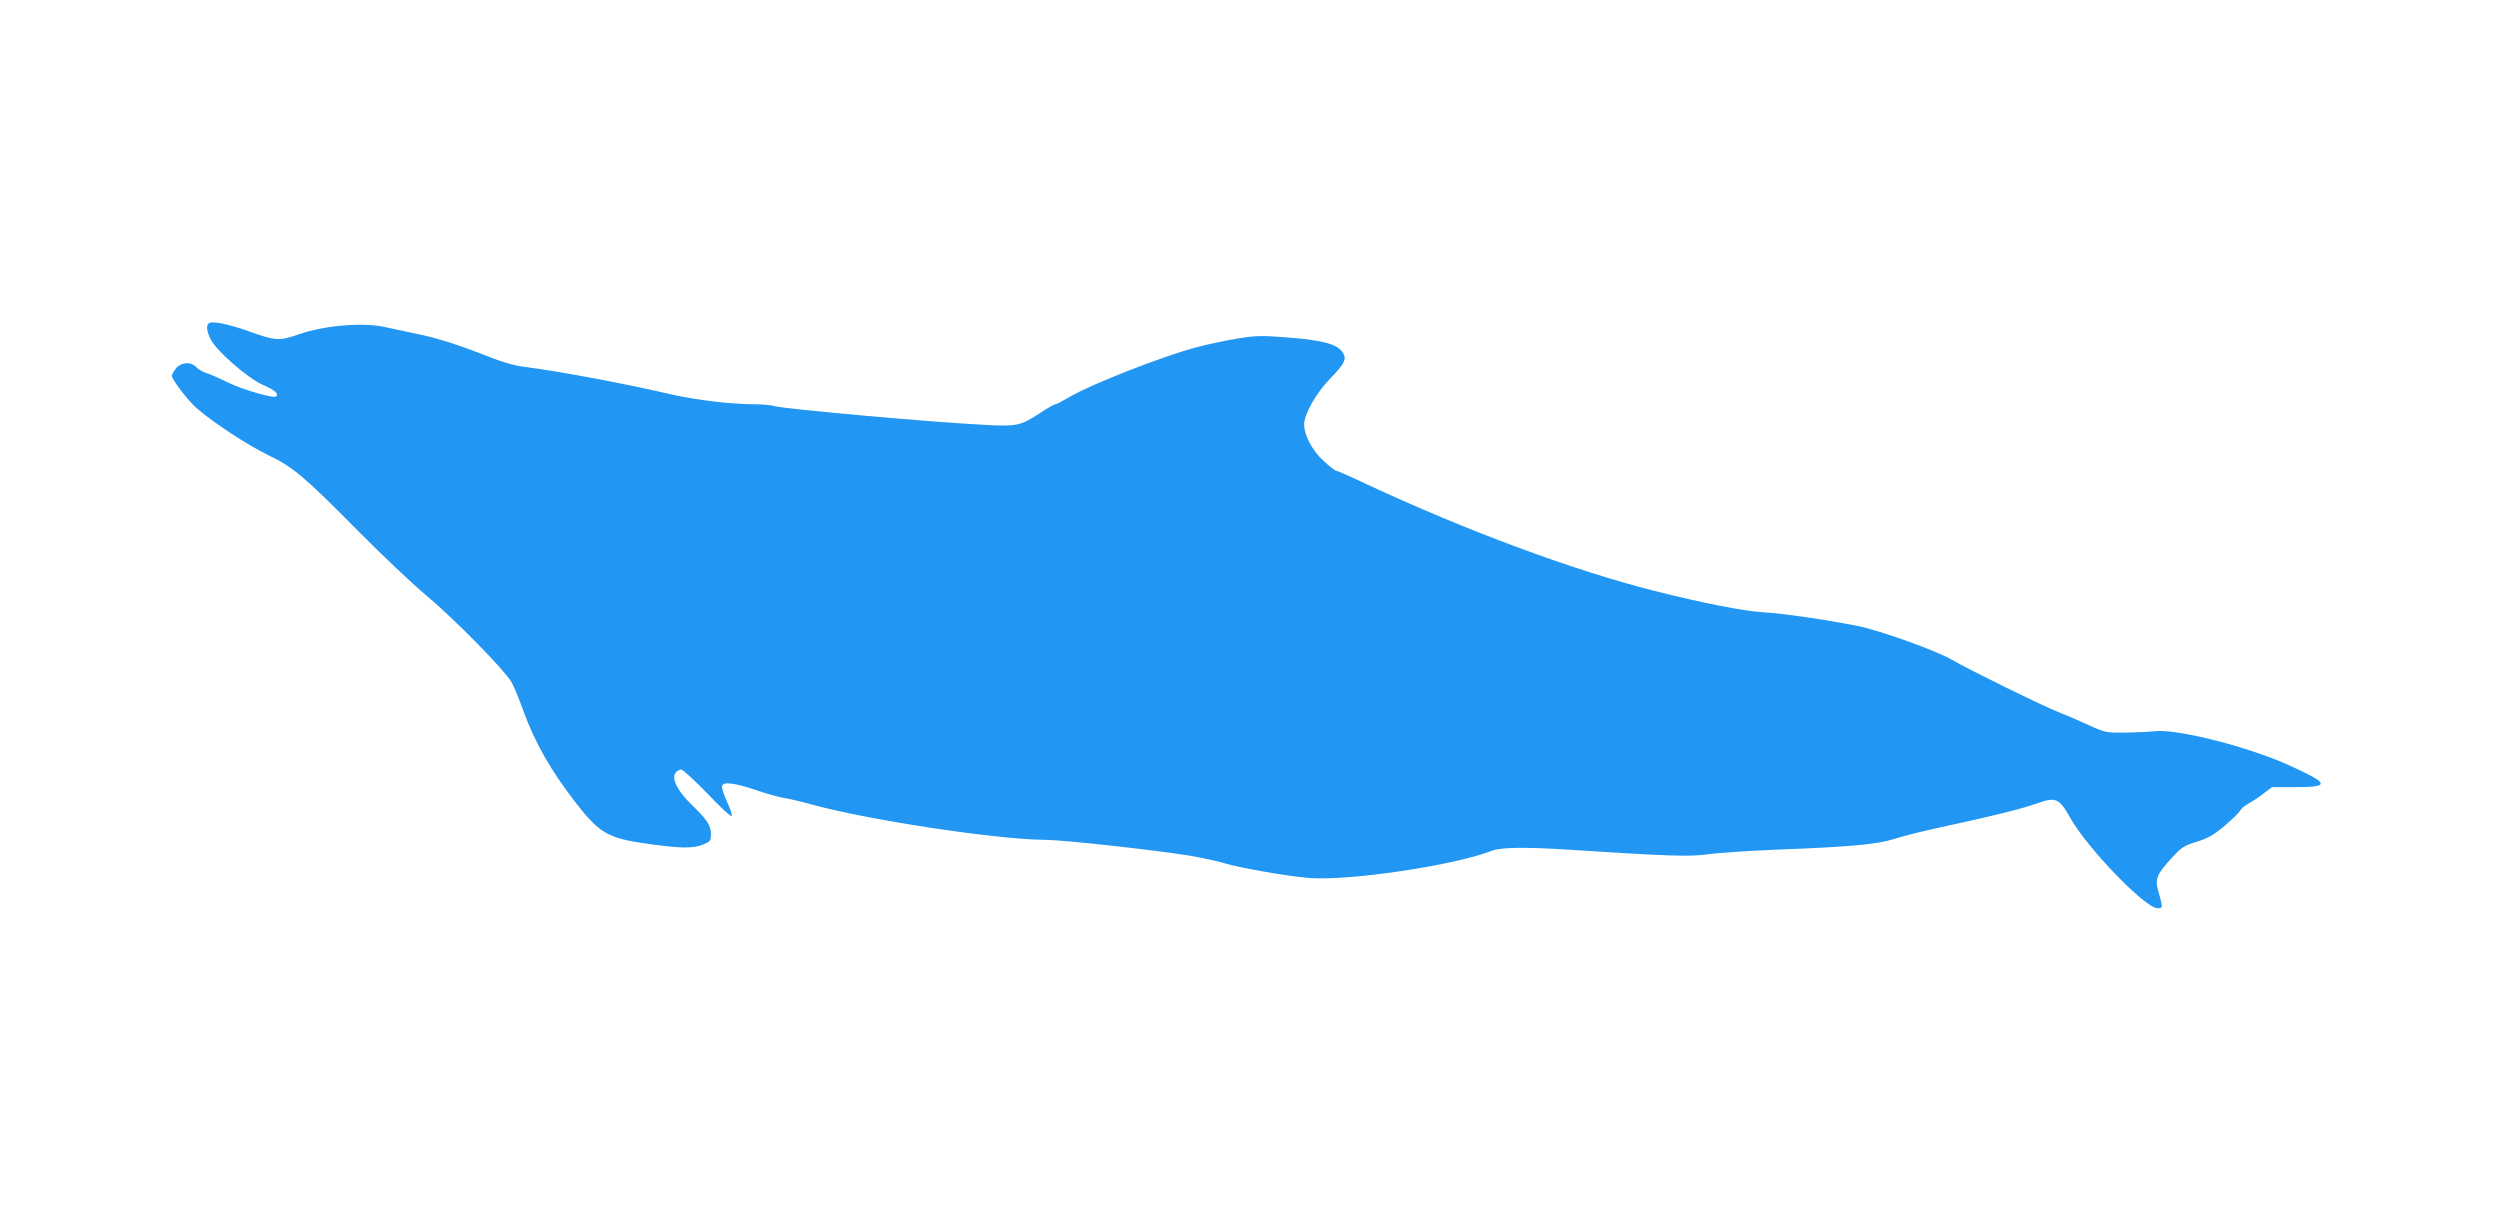 <?xml version="1.0" standalone="no"?>
<!DOCTYPE svg PUBLIC "-//W3C//DTD SVG 20010904//EN"
 "http://www.w3.org/TR/2001/REC-SVG-20010904/DTD/svg10.dtd">
<svg version="1.0" xmlns="http://www.w3.org/2000/svg"
 width="1280pt" height="624pt" viewBox="0 0 1280 624"
 preserveAspectRatio="xMidYMid meet">
<g transform="translate(0,624) scale(0.1,-0.1)"
fill="#2196f3" stroke="none">
<path d="M1068 4584 c-13 -13 -9 -43 11 -82 30 -59 188 -197 264 -231 66 -30
83 -44 72 -60 -8 -14 -178 35 -255 74 -36 18 -81 38 -101 44 -20 6 -45 21 -54
31 -27 30 -79 26 -104 -6 -12 -15 -21 -32 -21 -38 0 -19 83 -128 127 -166 81
-71 262 -190 364 -239 130 -62 187 -111 466 -393 118 -119 273 -266 346 -327
140 -117 396 -377 435 -442 13 -22 41 -90 63 -152 57 -158 141 -305 266 -466
125 -160 166 -183 373 -212 167 -23 228 -24 280 -3 36 15 40 19 40 53 0 45
-19 74 -101 153 -72 70 -103 134 -79 163 7 8 19 15 28 15 8 0 68 -55 133 -122
64 -68 120 -120 125 -116 4 5 -7 38 -24 74 -17 37 -28 73 -25 80 8 23 62 16
170 -20 55 -19 120 -37 144 -41 24 -3 91 -19 149 -35 292 -80 949 -179 1193
-180 88 0 550 -51 732 -80 66 -11 149 -29 185 -40 75 -23 319 -66 430 -75 202
-17 746 64 935 138 48 19 164 21 390 7 529 -34 618 -37 720 -24 55 8 215 18
355 24 374 14 512 27 600 55 41 14 147 40 235 59 273 59 417 95 493 122 98 35
115 28 172 -74 87 -155 384 -462 446 -462 29 0 29 0 3 93 -16 58 -5 83 74 168
45 50 61 60 123 79 57 17 87 34 143 81 39 33 75 68 81 79 6 11 25 27 43 36 18
10 52 32 76 51 l44 33 123 0 c179 0 171 19 -48 117 -209 93 -568 183 -678 169
-25 -3 -91 -6 -147 -7 -99 -1 -104 0 -190 39 -48 22 -122 54 -163 70 -85 34
-441 209 -540 266 -77 45 -368 149 -478 171 -161 32 -381 64 -482 70 -107 7
-306 46 -557 109 -416 105 -961 307 -1474 546 -82 39 -153 70 -158 70 -5 0
-34 22 -64 50 -58 53 -98 128 -100 185 -1 52 61 162 132 235 78 80 89 104 63
139 -29 40 -106 60 -278 73 -137 11 -166 10 -262 -6 -59 -10 -150 -29 -202
-43 -173 -45 -543 -190 -651 -254 -36 -21 -70 -39 -76 -39 -5 0 -41 -20 -78
-45 -99 -64 -118 -69 -270 -61 -260 12 -1043 82 -1091 97 -17 5 -59 9 -95 9
-126 0 -306 22 -434 51 -224 53 -578 119 -738 139 -68 8 -125 25 -250 75 -101
39 -207 73 -282 89 -66 14 -155 33 -197 42 -111 24 -304 8 -433 -36 -106 -37
-122 -36 -262 14 -103 37 -192 55 -205 40z"/>
</g>
</svg>
